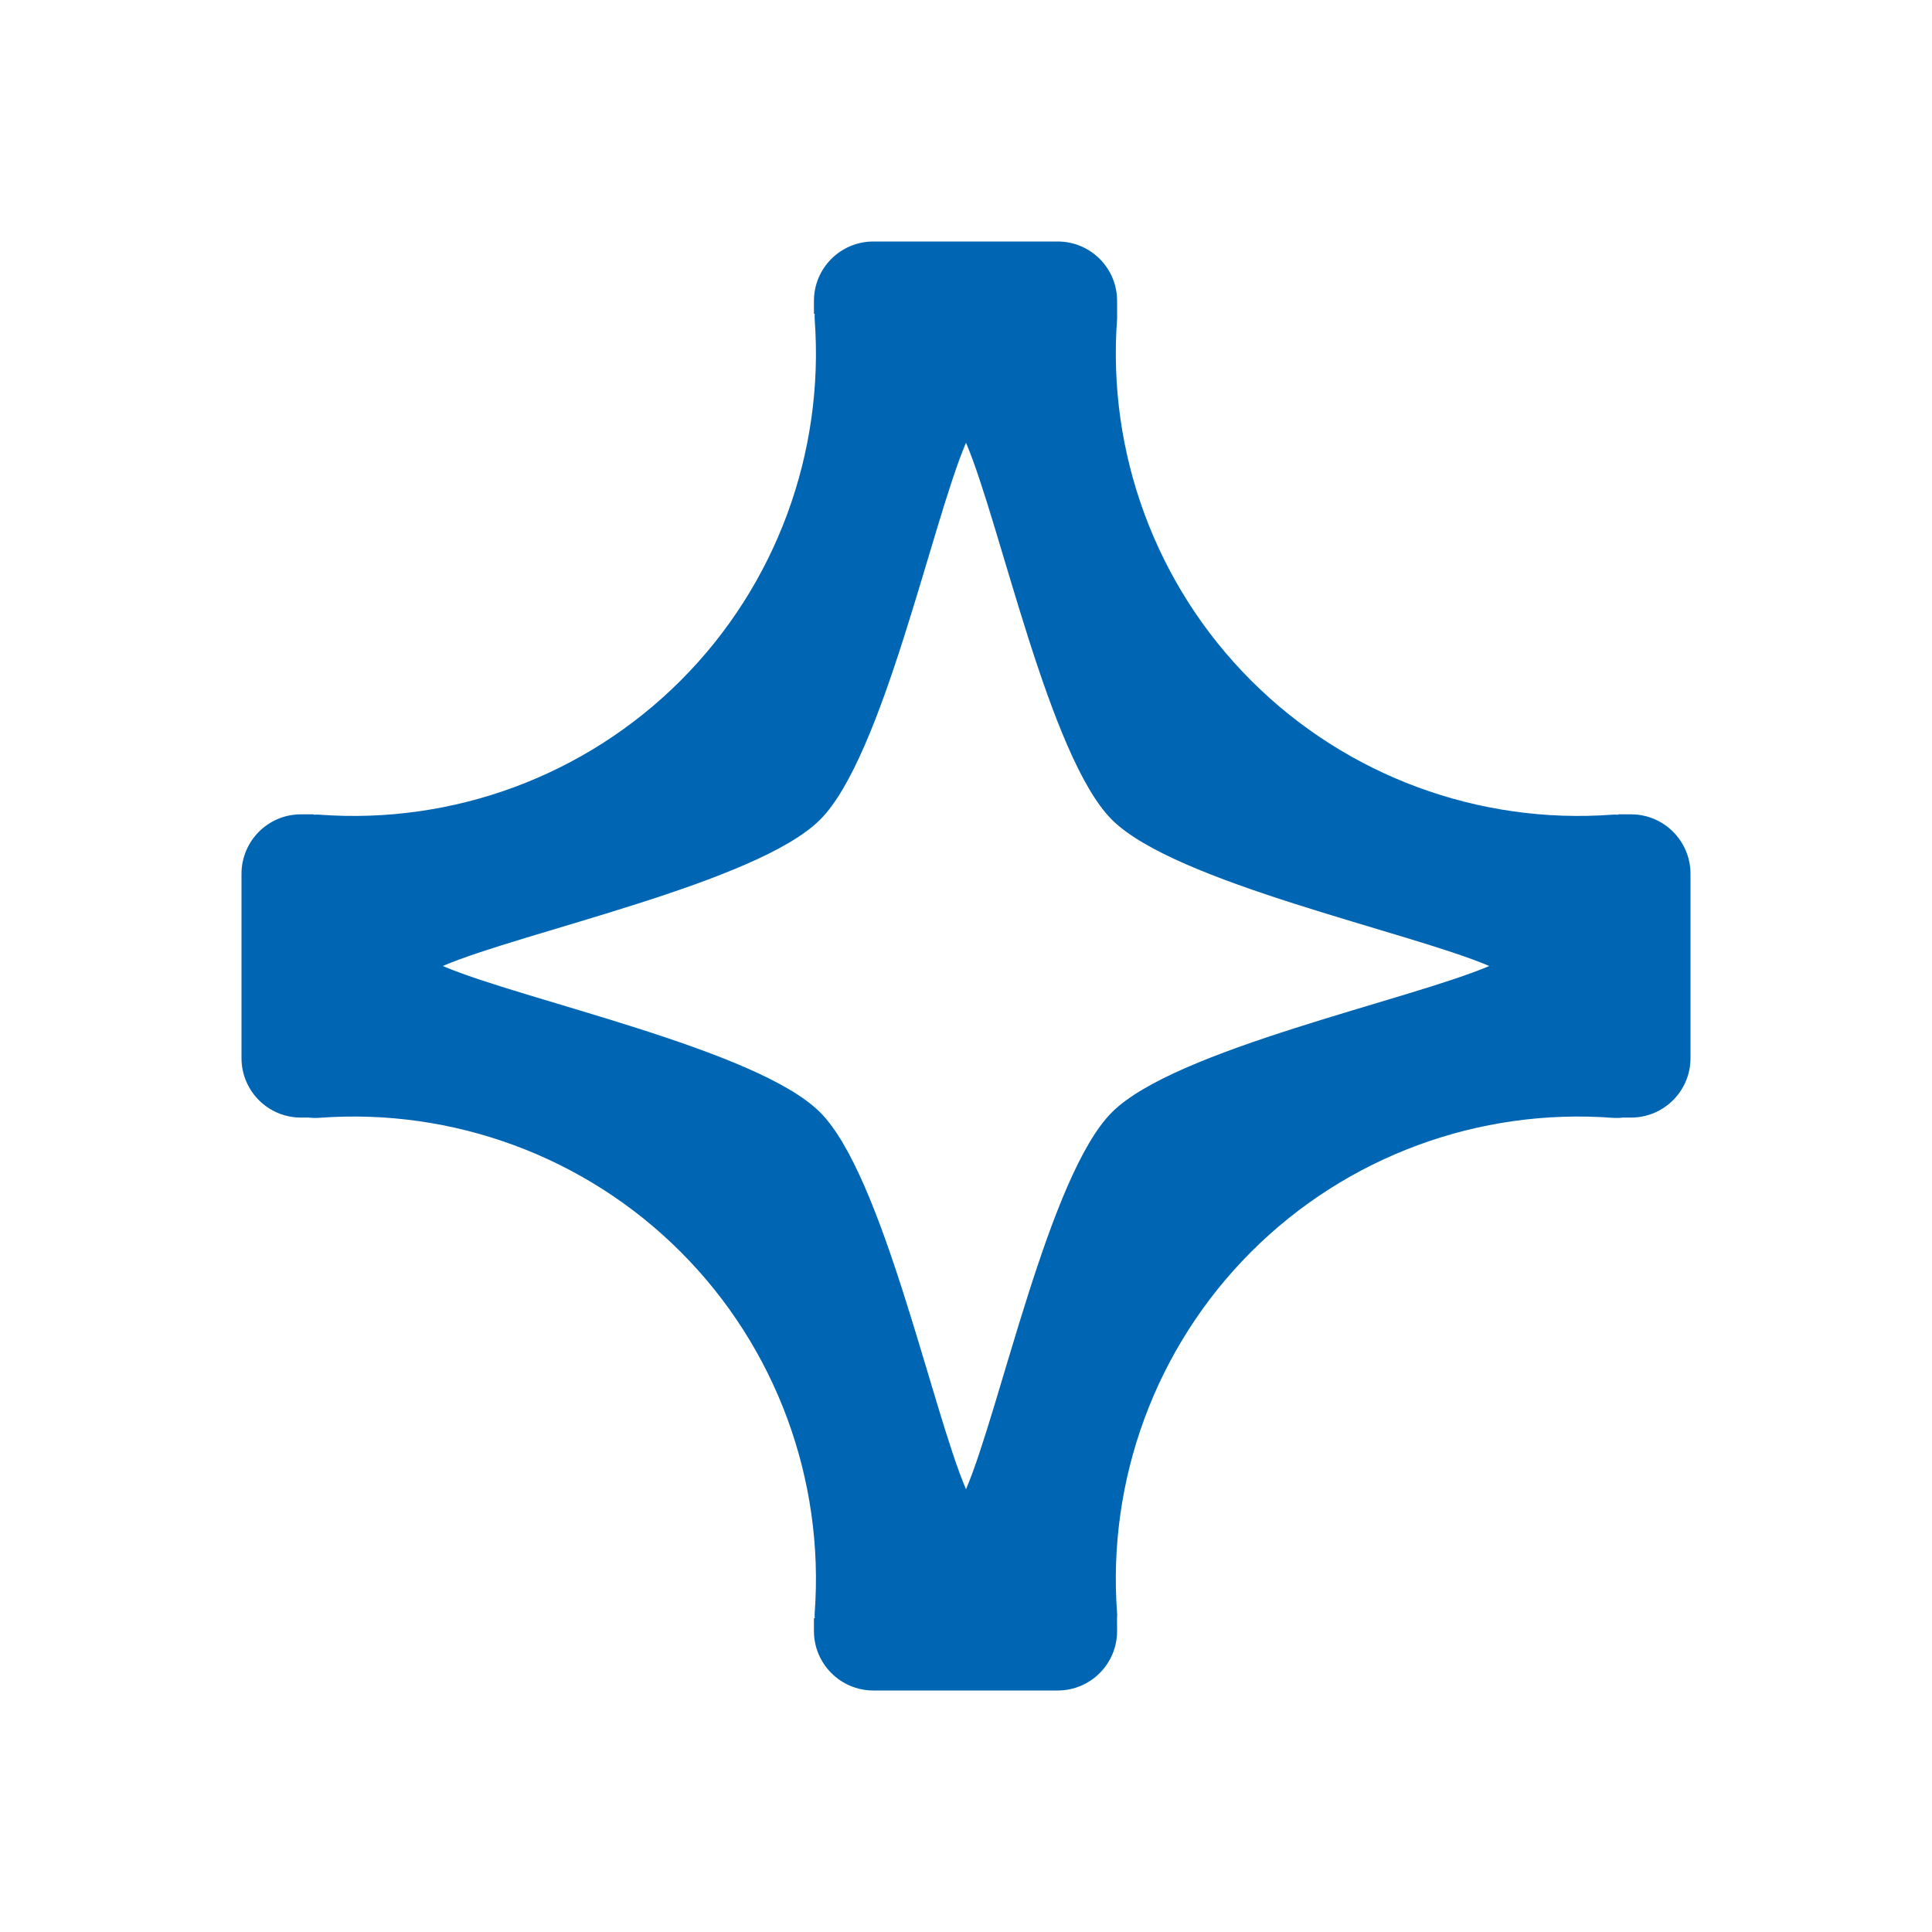 <svg width="24" height="24" viewBox="0 0 24 24" fill="none" xmlns="http://www.w3.org/2000/svg">
<path fill-rule="evenodd" clip-rule="evenodd" d="M20.103 10.116H20.262C20.669 10.116 21 10.447 21 10.855V13.145C21 13.552 20.669 13.883 20.262 13.883H20.159C20.117 13.888 20.076 13.889 20.033 13.886C18.374 13.762 16.729 14.363 15.542 15.551C14.354 16.739 13.753 18.384 13.877 20.043C13.878 20.057 13.878 20.07 13.877 20.084C13.877 20.09 13.876 20.097 13.876 20.103L13.877 20.262C13.877 20.669 13.547 21 13.139 21H10.849C10.442 21 10.111 20.669 10.111 20.262V20.103L10.121 20.101C10.121 20.095 10.12 20.088 10.12 20.081C10.12 20.069 10.119 20.056 10.12 20.043C10.244 18.384 9.643 16.739 8.455 15.551C7.268 14.363 5.623 13.762 3.964 13.886C3.921 13.889 3.879 13.888 3.839 13.883H3.738C3.33 13.883 3 13.552 3 13.145V10.855C3 10.447 3.33 10.116 3.738 10.116H3.896L3.897 10.12C3.903 10.12 3.909 10.12 3.915 10.12C3.931 10.119 3.947 10.118 3.964 10.12C5.623 10.244 7.268 9.642 8.455 8.454C9.643 7.267 10.244 5.622 10.12 3.962C10.119 3.947 10.12 3.932 10.12 3.917C10.12 3.911 10.121 3.905 10.121 3.899L10.111 3.897V3.738C10.111 3.33 10.442 3 10.849 3H13.139C13.547 3 13.877 3.33 13.877 3.738V3.897C13.877 3.903 13.877 3.91 13.877 3.916C13.877 3.931 13.878 3.947 13.877 3.962C13.753 5.622 14.354 7.267 15.542 8.454C16.729 9.642 18.374 10.244 20.033 10.12C20.05 10.118 20.067 10.119 20.084 10.12C20.09 10.12 20.096 10.12 20.102 10.12L20.103 10.116ZM12 18.5C12.423 17.511 13.032 14.598 13.812 13.818C14.593 13.035 17.509 12.424 18.5 12C17.509 11.576 14.593 10.965 13.812 10.182C13.032 9.402 12.423 6.488 12 5.5C11.577 6.488 10.968 9.402 10.188 10.182C9.407 10.965 6.491 11.576 5.5 12C6.491 12.424 9.407 13.035 10.188 13.818C10.968 14.598 11.577 17.511 12 18.5Z" fill="#0066B3"/>
</svg>
